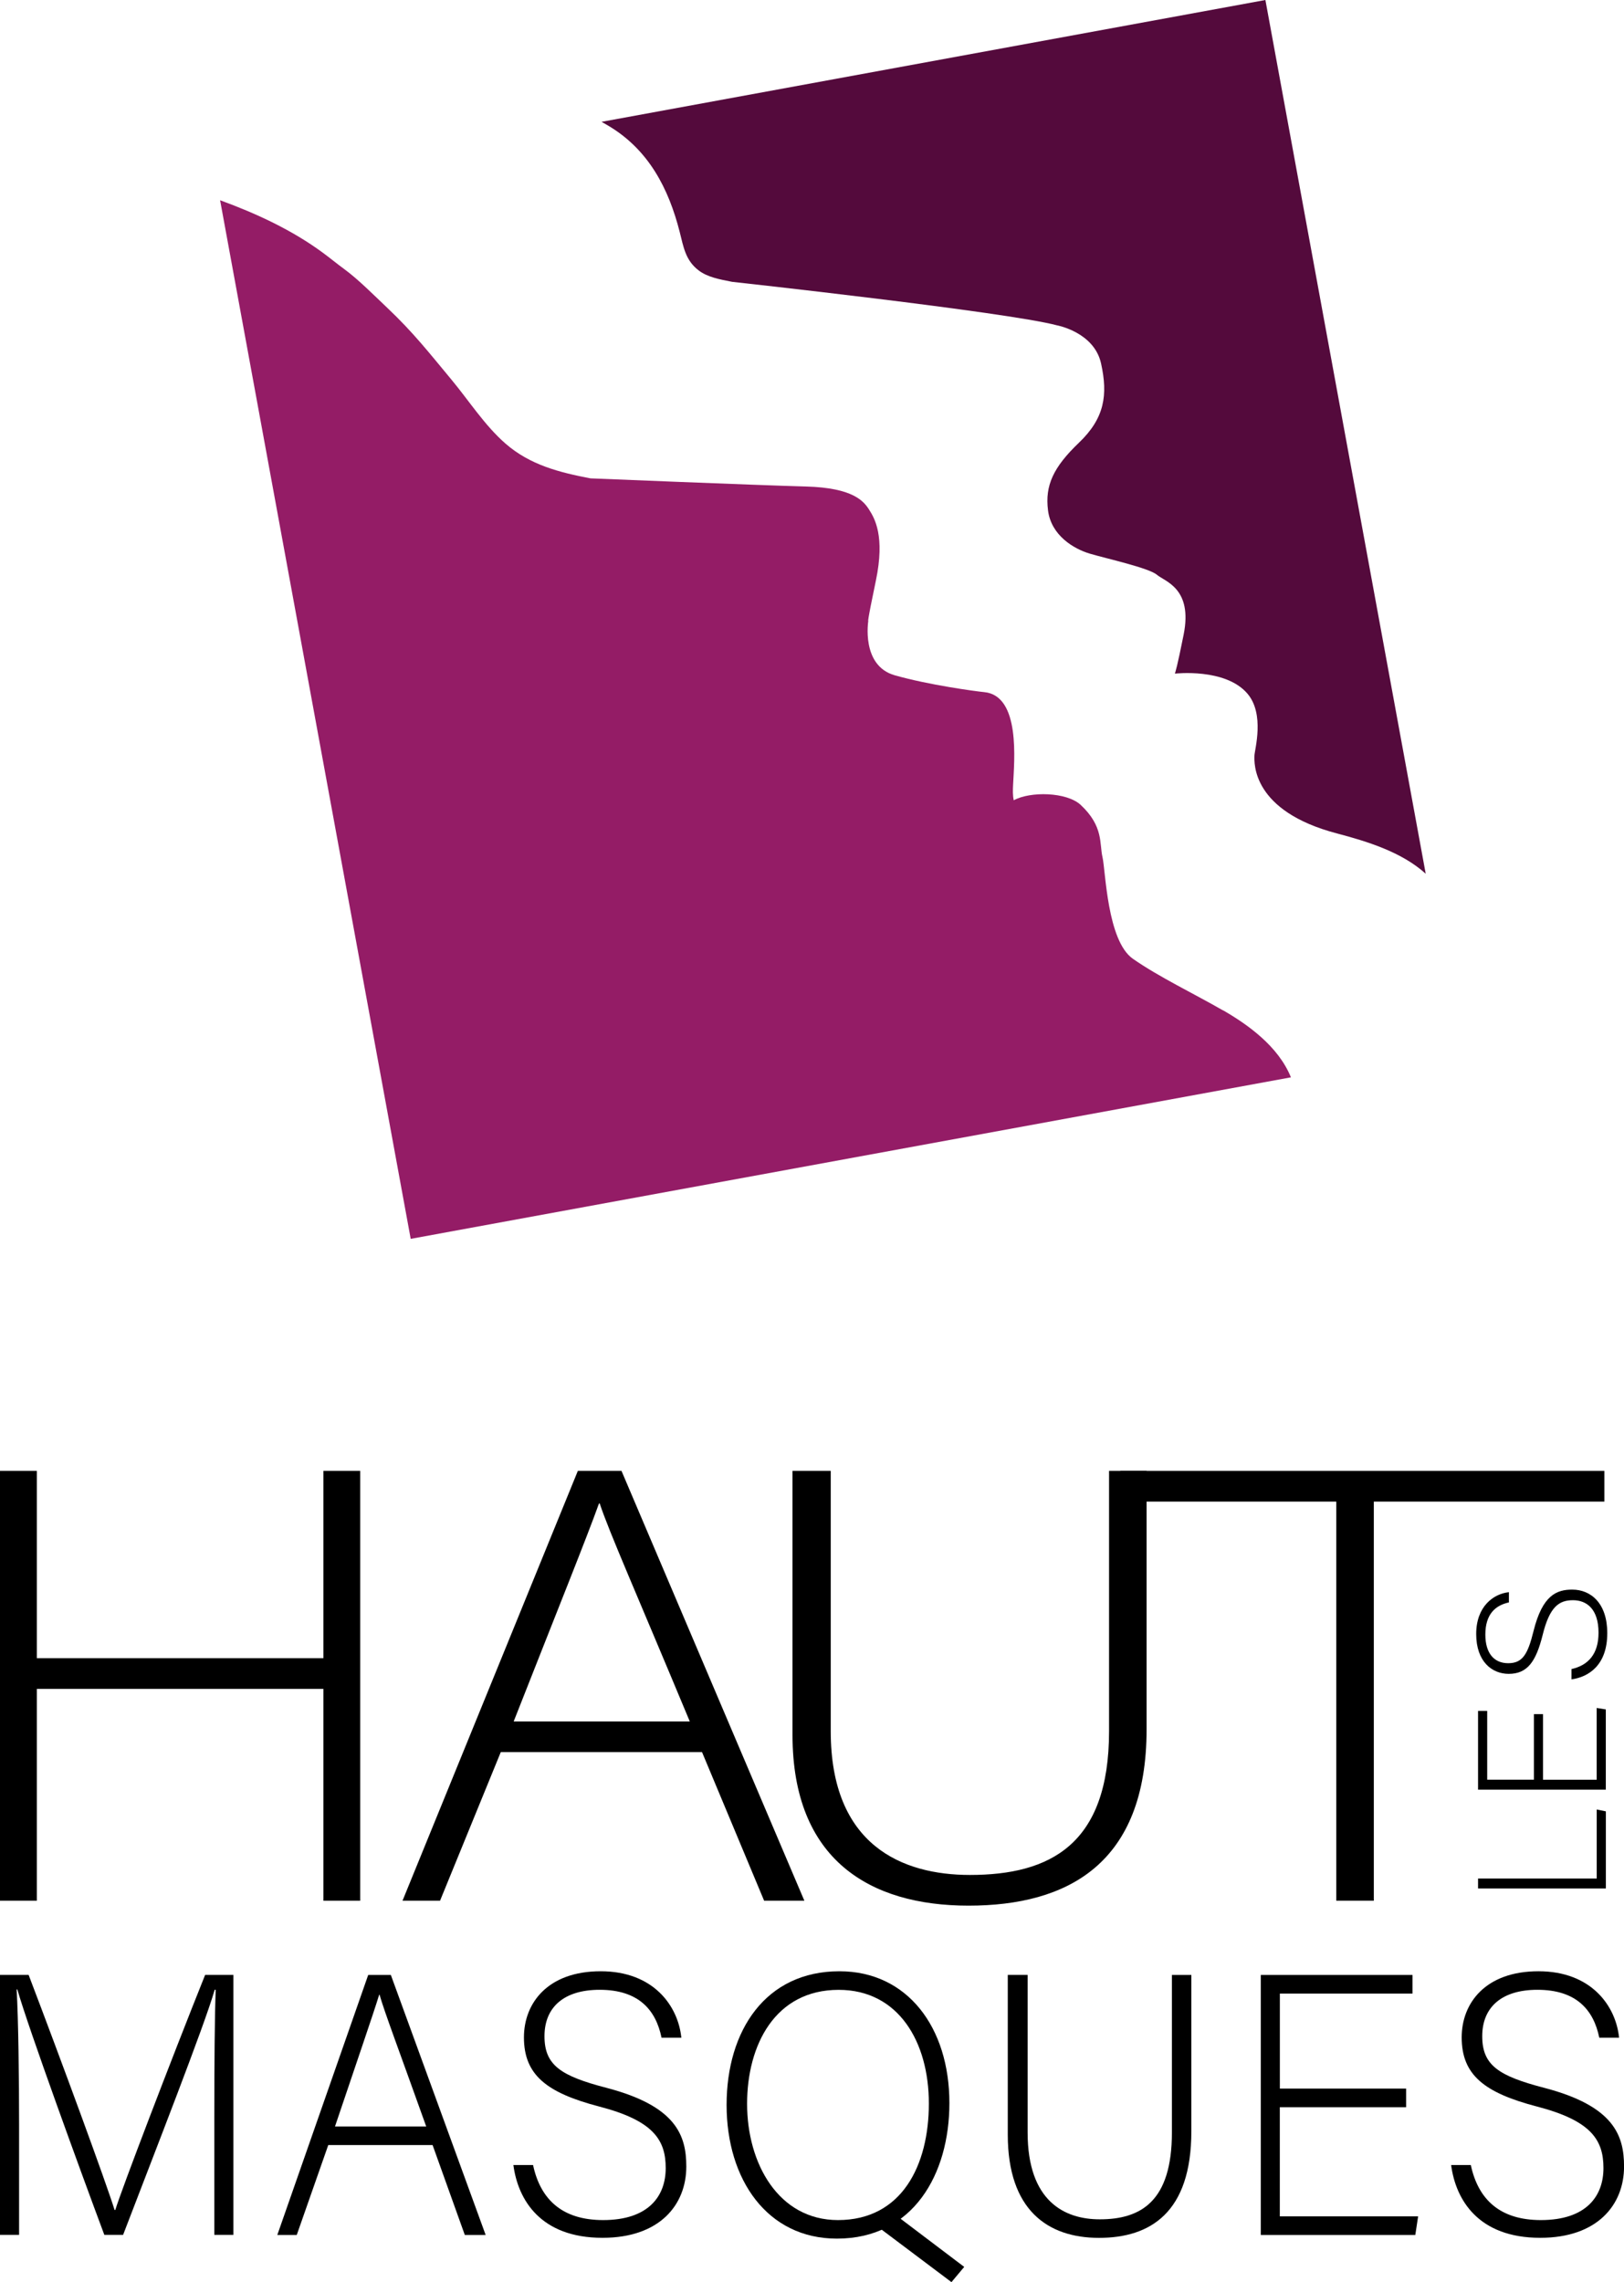 <?xml version="1.0" encoding="UTF-8"?>
<svg id="Calque_1" xmlns="http://www.w3.org/2000/svg" viewBox="0 0 323.26 454.26">
  <defs>
    <style>
      .cls-1 {
        fill: #540a3c;
      }

      .cls-2 {
        fill: #941c66;
      }
    </style>
  </defs>
  <g>
    <g>
      <path d="M0,292.79h7.33v37.28h57.04v-37.28h7.33v85.56h-7.33v-42.17H7.33v42.17H0v-85.56Z"/>
      <path d="M99.68,348.77l-12.09,29.58h-7.47l34.9-85.56h8.69l36.4,85.56h-8.01l-12.36-29.58h-40.06ZM137.3,342.66c-10.59-25.42-16.03-37.65-17.93-43.39h-.14c-2.31,6.48-8.42,21.63-16.98,43.39h35.04Z"/>
      <path d="M165.36,292.79v51.83c0,22.74,14.26,28.6,27.7,28.6,15.89,0,27.7-5.99,27.7-28.6v-51.83h7.47v51.46c0,26.77-15.75,35.08-35.44,35.08s-35.04-9.17-35.04-33.98v-52.56h7.6Z"/>
      <path d="M265.99,298.9h-42.99v-6.11h96.35v6.11h-45.89v79.45h-7.47v-79.45Z"/>
    </g>
    <g>
      <path d="M42.66,421.07c0-10.13.07-19.81.28-24.99h-.21c-1.97,6.95-11.97,32.45-18.23,48.79h-3.73c-4.72-12.64-15.07-41.03-17.32-48.86h-.14c.35,5.91.49,17.96.49,26.83v22.03H0v-51.75h5.7c6.76,17.74,15.28,40.95,17.11,46.79h.14c1.13-3.77,10.98-29.57,17.88-46.79h5.63v51.75h-3.8v-23.8Z"/>
      <path d="M65.34,426.99l-6.27,17.89h-3.87l18.09-51.75h4.51l18.87,51.75h-4.15l-6.41-17.89h-20.77ZM84.84,423.29c-5.49-15.38-8.31-22.77-9.29-26.24h-.07c-1.2,3.92-4.37,13.08-8.8,26.24h18.16Z"/>
      <path d="M106.11,430.98c1.48,6.88,5.84,10.94,13.94,10.94,9.01,0,12.46-4.73,12.46-10.35s-2.46-9.46-13.3-12.27c-10.42-2.73-14.92-6.28-14.92-13.75,0-6.8,4.72-13.16,15.28-13.16s15.42,6.95,16.05,13.23h-3.94c-1.13-5.55-4.58-9.54-12.32-9.54-7.11,0-10.98,3.47-10.98,9.24s3.24,7.91,12.32,10.27c13.87,3.62,15.91,9.46,15.91,15.67,0,7.61-5.28,14.19-16.68,14.19-12.32,0-16.82-7.54-17.74-14.49h3.94Z"/>
      <path d="M188.98,418.63c0,14.12-7.18,26.98-22.39,26.98-13.87,0-21.96-11.75-21.96-26.61s7.81-26.61,22.46-26.61c13.52,0,21.89,11.16,21.89,26.24ZM148.71,418.78c0,11.9,6.27,23.14,18.09,23.14,12.74,0,18.09-10.94,18.09-23.21s-6.05-22.62-17.95-22.62c-12.67,0-18.23,11.01-18.23,22.69ZM177.08,440l14.85,11.24-2.54,3.03-16.12-12.12,3.8-2.14Z"/>
      <path d="M204.55,393.13v31.34c0,13.75,7.39,17.3,14.36,17.3,8.24,0,14.36-3.62,14.36-17.3v-31.34h3.87v31.12c0,16.19-8.17,21.21-18.38,21.21s-18.16-5.54-18.16-20.55v-31.79h3.94Z"/>
      <path d="M279.88,419.45h-25.13v21.73h27.53l-.56,3.7h-30.76v-51.75h30.2v3.7h-26.4v18.92h25.13v3.7Z"/>
      <path d="M292.77,430.98c1.48,6.88,5.84,10.94,13.94,10.94,9.01,0,12.46-4.73,12.46-10.35s-2.46-9.46-13.3-12.27c-10.42-2.73-14.92-6.28-14.92-13.75,0-6.8,4.72-13.16,15.28-13.16s15.42,6.95,16.05,13.23h-3.94c-1.13-5.55-4.58-9.54-12.32-9.54-7.11,0-10.98,3.47-10.98,9.24s3.24,7.91,12.32,10.27c13.87,3.62,15.91,9.46,15.91,15.67,0,7.61-5.28,14.19-16.68,14.19-12.32,0-16.82-7.54-17.74-14.49h3.94Z"/>
    </g>
    <g>
      <path d="M294.21,375.9v-1.97h23.62v-13.74l1.82.37v15.35h-25.43Z"/>
      <path d="M307.14,341.22v13.05h10.68v-14.29l1.82.29v15.97h-25.43v-15.68h1.82v13.7h9.3v-13.05h1.81Z"/>
      <path d="M312.81,332.24c3.38-.77,5.38-3.03,5.38-7.24,0-4.68-2.33-6.47-5.09-6.47s-4.65,1.28-6.03,6.91c-1.35,5.41-3.09,7.75-6.76,7.75-3.34,0-6.47-2.45-6.47-7.93s3.42-8,6.51-8.33v2.04c-2.73.59-4.69,2.38-4.69,6.4,0,3.69,1.71,5.7,4.54,5.7s3.89-1.68,5.05-6.39c1.78-7.2,4.65-8.26,7.7-8.26,3.74,0,6.98,2.74,6.98,8.66,0,6.39-3.7,8.73-7.12,9.21v-2.05Z"/>
    </g>
  </g>
  <g>
    <path class="cls-2" d="M243.43,201.12c-5.62-3.25-12.81-6.68-17.94-10.28s-5.42-17.61-6.04-20.24c-.62-2.63.24-6.11-4.33-10.37-2.8-2.61-10.08-2.73-13.33-.93-.23-1.02-.18-2.08-.13-3.13.22-4.64,1.53-17.72-5.76-18.4-1.77-.17-11.05-1.43-17.8-3.35-6.75-1.92-5.26-10.85-5.26-10.85,0,0-.37.96,1.5-7.97,1.87-8.92-.27-12.46-1.33-14.13-1.06-1.67-3.13-4.38-12.64-4.63-9.51-.25-42.84-1.62-42.84-1.62-6.16-1.18-12.01-2.65-16.9-6.91-4.19-3.66-7.27-8.54-10.8-12.78-4.32-5.19-7.56-9.36-12.78-14.29-2.49-2.35-5.73-5.63-8.52-7.67-1.48-1.08-2.88-2.25-4.36-3.33-6.08-4.46-13.08-7.72-20.36-10.38l37.94,206.74,175.21-32.15c-2.52-6.22-8.62-10.52-13.52-13.35Z"/>
    <path class="cls-1" d="M120.89,24.91c8.25,4.81,12.22,12.68,14.41,21.28.75,2.95,1.14,5.64,3.76,7.63,1.77,1.35,4.08,1.77,6.67,2.28,0,0,54.58,5.98,64.67,8.66,0,0,7.4,1.35,8.77,7.6,1.38,6.25.71,10.87-4.39,15.75s-6.8,8.51-6.17,13.48c.62,4.97,5.09,7.66,8.33,8.62,3.24.96,11.75,2.84,13.34,4.2,1.59,1.36,7.17,2.67,5.33,11.9-1.34,6.71-1.58,7.15-1.74,7.78,0,0,10.06-1.17,14.44,3.99,3.48,4.09,1.43,11.12,1.39,12.31-.05,1.5-.53,11.05,16.42,15.51,6.03,1.59,12.88,3.69,17.67,8.02L251.88,0,119.74,24.25c.39.22.75.42,1.15.66Z"/>
  </g>
</svg>